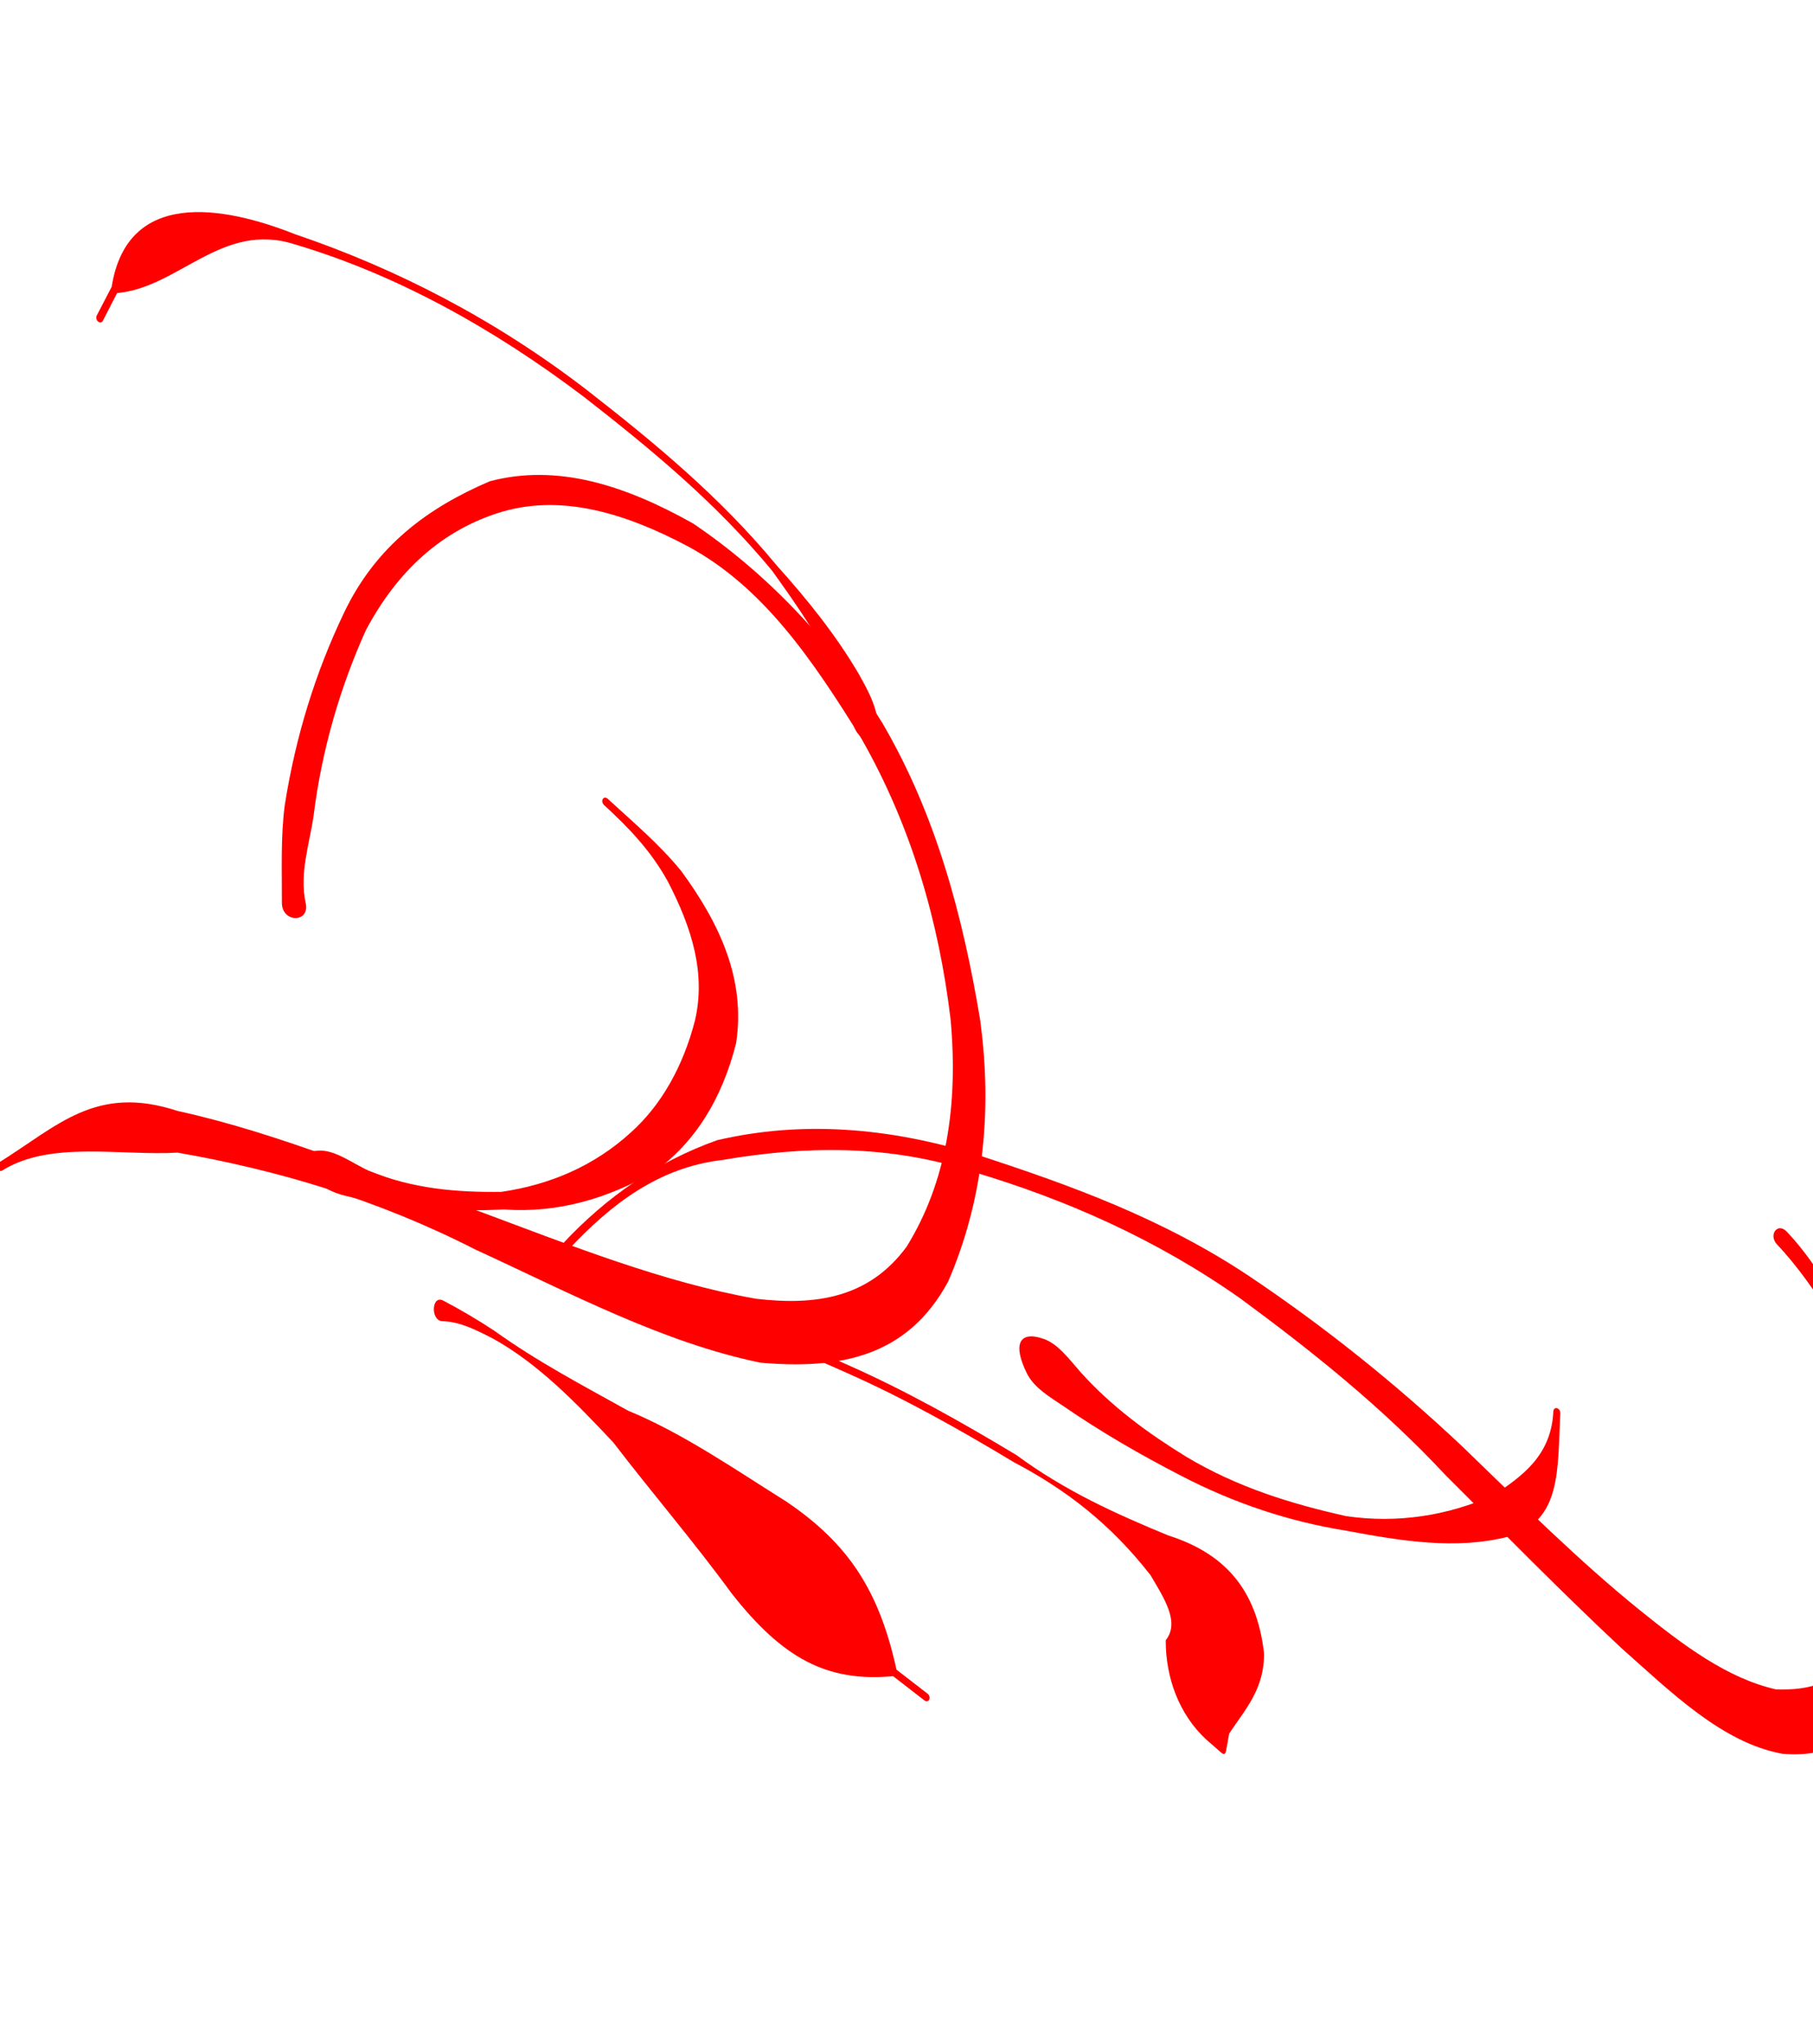 <?xml version="1.0"?><svg width="339.693" height="382.974" xmlns="http://www.w3.org/2000/svg">
 <title>ca-red</title>
 <g>
  <title>Layer 1</title>
  <g transform="rotate(68.11 169.827 190.981)" id="layer1">
   <g id="g2422">
    <path d="m105.981,291.431c-5.721,-2.324 -11.5,-4.353 -16.802,-7.332c-11.329,-6.78 -20.915,-14.626 -29.233,-23.667c-9.545,-10.324 -12.472,-22.148 -12.747,-34.595c1.608,-13.028 10.169,-23.256 21.537,-32.399c13.854,-9.353 30.156,-15.877 47.974,-18.974c19.726,-2.917 39.217,-0.475 58.26,3.719c17.598,4.402 32.167,12.539 43.397,23.866c10.401,12.47 7.616,25.209 1.033,38.254c-10.21,15.496 -25.524,28.369 -39.614,41.712c-15.473,13.476 -27.593,28.761 -37.647,44.987c-3.441,10.213 -11.015,21.314 -9.15,31.714c0.158,0.88 -1.44,1.053 -1.594,0.172l0,0c-2.278,-12.91 -6.906,-22.438 3.478,-34.769c11.025,-16.215 25.612,-30.615 38.818,-45.754c12.248,-13.445 24.999,-26.824 34.259,-41.71c5.408,-9.938 7.747,-19.7 1.444,-29.84c-8.364,-11.325 -20.825,-18.822 -36.472,-23.508c-17.75,-4.776 -36.204,-6.655 -54.866,-4.124c-17.087,2.977 -33.425,6.457 -45.815,16.849c-10.022,8.478 -17.777,18.108 -18.898,29.915c-1,11.557 2.937,22.182 11.143,31.883c8.063,8.387 17.667,15.981 28.644,22.052c4.534,2.636 8.939,6.484 14.549,7.426c3.834,0.643 1.782,5.536 -1.697,4.123z" stroke-width="1px" fill-rule="nonzero" fill="#ff0000" id="path2318"/>
    <path d="m268.268,52.777c5.602,-2.218 11.644,-3.248 17.755,-4.215c12.713,-1.591 25.543,-1.108 38.174,0.57c12.349,2.648 21.37,8.972 29.694,16.21c7.332,7.815 9.456,15.67 4.856,24.695c-6.118,9.685 -18.49,15.029 -29.712,20.631c-13.846,6.466 -28.096,12.362 -42.226,18.429c-16.273,6.29 -30.848,14.534 -45.019,23.301c-16.246,10.51 -29.333,23.368 -40.452,37.277c-11.031,13.077 -16.571,27.863 -19.874,43.133c-3.136,11.476 -0.172,22.362 4.902,33.136c0.393,0.834 -1.119,1.268 -1.511,0.434l0,0c-5.141,-10.955 -7.651,-22.277 -7.199,-33.997c2.44,-15.952 9.64,-30.611 20.679,-44.204c11.703,-13.973 23.978,-27.776 40.168,-38.865c13.878,-9.446 28.839,-17.921 44.701,-25.232c13.776,-6.157 27.761,-12.132 40.688,-19.348c8.99,-5.037 17.88,-10.361 23.238,-18.123c2.548,-5.794 3.258,-11.327 -0.943,-16.868c-5.311,-7.406 -13.88,-12.468 -23.845,-15.751c-11.427,-3.996 -23.308,-5.324 -35.657,-3.096c-5.753,1.089 -11.527,2.364 -16.834,4.456c-2.307,0.91 -3.888,-1.661 -1.583,-2.573z" stroke-width="1px" fill-rule="nonzero" fill="#ff0000" id="path2324"/>
    <path d="m235.056,189.411c1.871,-2.128 5.396,-3.012 8.367,-4.064c8.304,-3.041 15.391,-7.534 22.012,-12.414c9.024,-6.858 15.608,-15.077 21.52,-23.668c4.949,-8.494 7.026,-17.827 6.665,-27.116c-1.311,-6.368 -2.896,-12.798 -10.359,-16.221c-0.981,-0.45 -0.161,-1.536 0.818,-1.083l0,0c9.65,4.47 18.747,7.24 17.791,17.568c-1.311,10.029 -6.672,18.9 -12.369,27.849c-5.442,9.07 -12.48,17.489 -21.137,24.907c-6.406,5.527 -13.12,10.818 -20.41,15.641c-2.351,1.587 -5.094,3.741 -8.118,3.975c-5.896,0.458 -8.135,-1.56 -4.78,-5.374z" stroke-width="1px" fill-rule="nonzero" fill="#ff0000" id="path2326"/>
    <path d="m151.621,302.371c0.993,-2.921 4.569,-5.016 7.074,-7.363c6.25,-6.487 9.882,-13.827 12.869,-21.525c2.163,-8.954 1.985,-17.945 -1.28,-26.684c-2.66,-7.294 -7.906,-13.735 -14.927,-18.919c-7.504,-5.29 -16.419,-5.963 -26.053,-5.049c-6.64,0.795 -12.17,3.067 -17.804,5.748c-0.972,0.462 -1.809,-0.612 -0.837,-1.074l0,0c5.789,-2.748 11.417,-5.78 17.747,-7.743c11.765,-2.992 23.258,-3.651 33.698,2.501c8.74,6.371 14.374,14.023 16.691,23.275c1.298,9.769 0.534,19.399 -3.973,28.683c-2.825,7.987 -6.143,16.064 -11.229,23.349c-1.985,2.879 -3.831,6.446 -7.79,7.613c-3.651,1.077 -5.186,0.135 -4.185,-2.811z" stroke-width="1px" fill-rule="nonzero" fill="#ff0000" id="path2372"/>
    <path d="m203.356,249.443c2.778,-1.761 4.461,-4.228 6.303,-6.573c4.765,-6.237 10.443,-11.986 16.289,-17.617c8.39,-8.171 17.736,-15.669 27.363,-22.941c9.686,-5.986 17.181,-13.194 24.595,-20.789c6.786,-8.219 15.173,-11.734 27.203,-8.406c6.255,2.487 8.361,7.127 11.491,11.659c0.84,0.528 1.681,1.056 2.522,1.585c0.887,0.557 0.954,0.772 0,1.256l0,0c-1.04,0.529 -2.08,1.058 -3.119,1.586c-6.239,2.939 -13.555,2.73 -20.065,0.08c-2.125,-3.774 -7.535,-2.619 -12.388,-1.891c-11.641,3.353 -20.696,8.669 -29.121,15.822c-9.582,7.236 -18.882,14.699 -27.233,22.83c-5.802,5.588 -11.437,11.292 -16.166,17.482c-1.814,2.311 -3.969,4.554 -4.854,7.205c-0.582,1.747 -4.616,-0.152 -2.821,-1.289z" stroke-width="1px" fill-rule="nonzero" fill="#ff0000" id="path2374"/>
    <path d="m114.964,179.647c-2.677,-0.181 -5.375,-0.436 -8.076,-0.583c-8.359,0.062 -16.504,2.002 -24.418,3.937c-15.769,5.018 -29.745,12.65 -43.322,20.544c-18.458,11.073 -34.574,24.243 -46.818,39.701c-9.066,10.968 -0.532,23.116 -3.89,34.233c1.27,1.464 2.541,2.929 3.811,4.393c0.638,0.736 -0.7,1.441 -1.334,0.703l0,0c-1.317,-1.531 -2.635,-3.063 -3.952,-4.595c-15.849,-9.485 -6.468,-24.886 3.694,-35.576c13.052,-15.209 28.742,-28.807 47.528,-39.869c13.694,-7.96 27.794,-15.652 43.7,-20.708c7.932,-2.893 16.029,-5.399 24.663,-6.692c2.997,-0.382 6.183,-0.783 9.099,-0.07c3.986,0.974 3.475,4.863 -0.685,4.582z" stroke-width="1px" fill-rule="nonzero" fill="#ff0000" id="path2380"/>
    <path d="m186.436,291.147c2.786,-2.352 5.714,-4.631 8.799,-6.758c8.429,-5.361 15.694,-11.563 23.229,-17.663c7.716,-7.905 17.582,-14.414 26.882,-21.174c11.639,-7.857 21.981,-9.912 36.909,-7.398c2.106,-1.236 4.211,-2.472 6.317,-3.708c0.91,-0.533 1.877,0.472 0.967,1.006l0,0c-2.131,1.249 -4.263,2.5 -6.394,3.75c-3.58,12.01 -10.893,17.965 -25.654,22.282c-11.717,2.974 -22.929,6.8 -34.517,10.026c-9.63,3.753 -19.088,7.614 -26.603,13.77c-2.605,2.277 -5.16,4.5 -6.414,7.444c-0.906,2.127 -5.468,0.067 -3.519,-1.579z" stroke-width="1px" fill-rule="nonzero" fill="#ff0000" id="path2394"/>
    <path d="m339.088,59.849c-2.441,-1.024 -4.825,-2.196 -7.283,-3.231c-5.626,-3.072 -11.796,-5.473 -18.006,-7.729c-6.144,-2.433 -12.611,-4.345 -18.481,-7.181c-4.959,-2.272 -8.258,-5.338 -9.612,-9.68c0.916,-6.568 10.59,-7.222 17.323,-8.186c9.097,-1.623 18.387,-1.486 27.63,-1.094c6.444,0.227 12.344,1.251 17.179,4.699c4.799,5.153 -1.202,8.374 -7.315,9.44c-1.085,0.337 -2.17,0.674 -3.254,1.011c-1.058,0.329 -1.652,-0.842 -0.594,-1.169l0,0c1.031,-0.318 2.063,-0.635 3.094,-0.953c2.088,-1.711 3.911,-3.165 3.851,-5.542c-3.189,-3.424 -7.72,-5.171 -13.16,-5.942c-8.991,-1.044 -18.133,-0.636 -27.038,0.77c-5.012,1.284 -10.134,2.474 -12.535,6.394c0.767,3.276 2.957,5.662 6.521,7.734c5.581,2.969 11.49,5.51 17.655,7.665c6.126,2.415 12.293,4.819 18.743,6.668c2.754,1.013 5.771,1.738 8.125,3.285c2.61,1.714 0.162,4.303 -2.842,3.043l0,0z" stroke-width="1px" fill-rule="nonzero" fill="#ff0000" id="path2400"/>
   </g>
  </g>
 </g>
</svg>